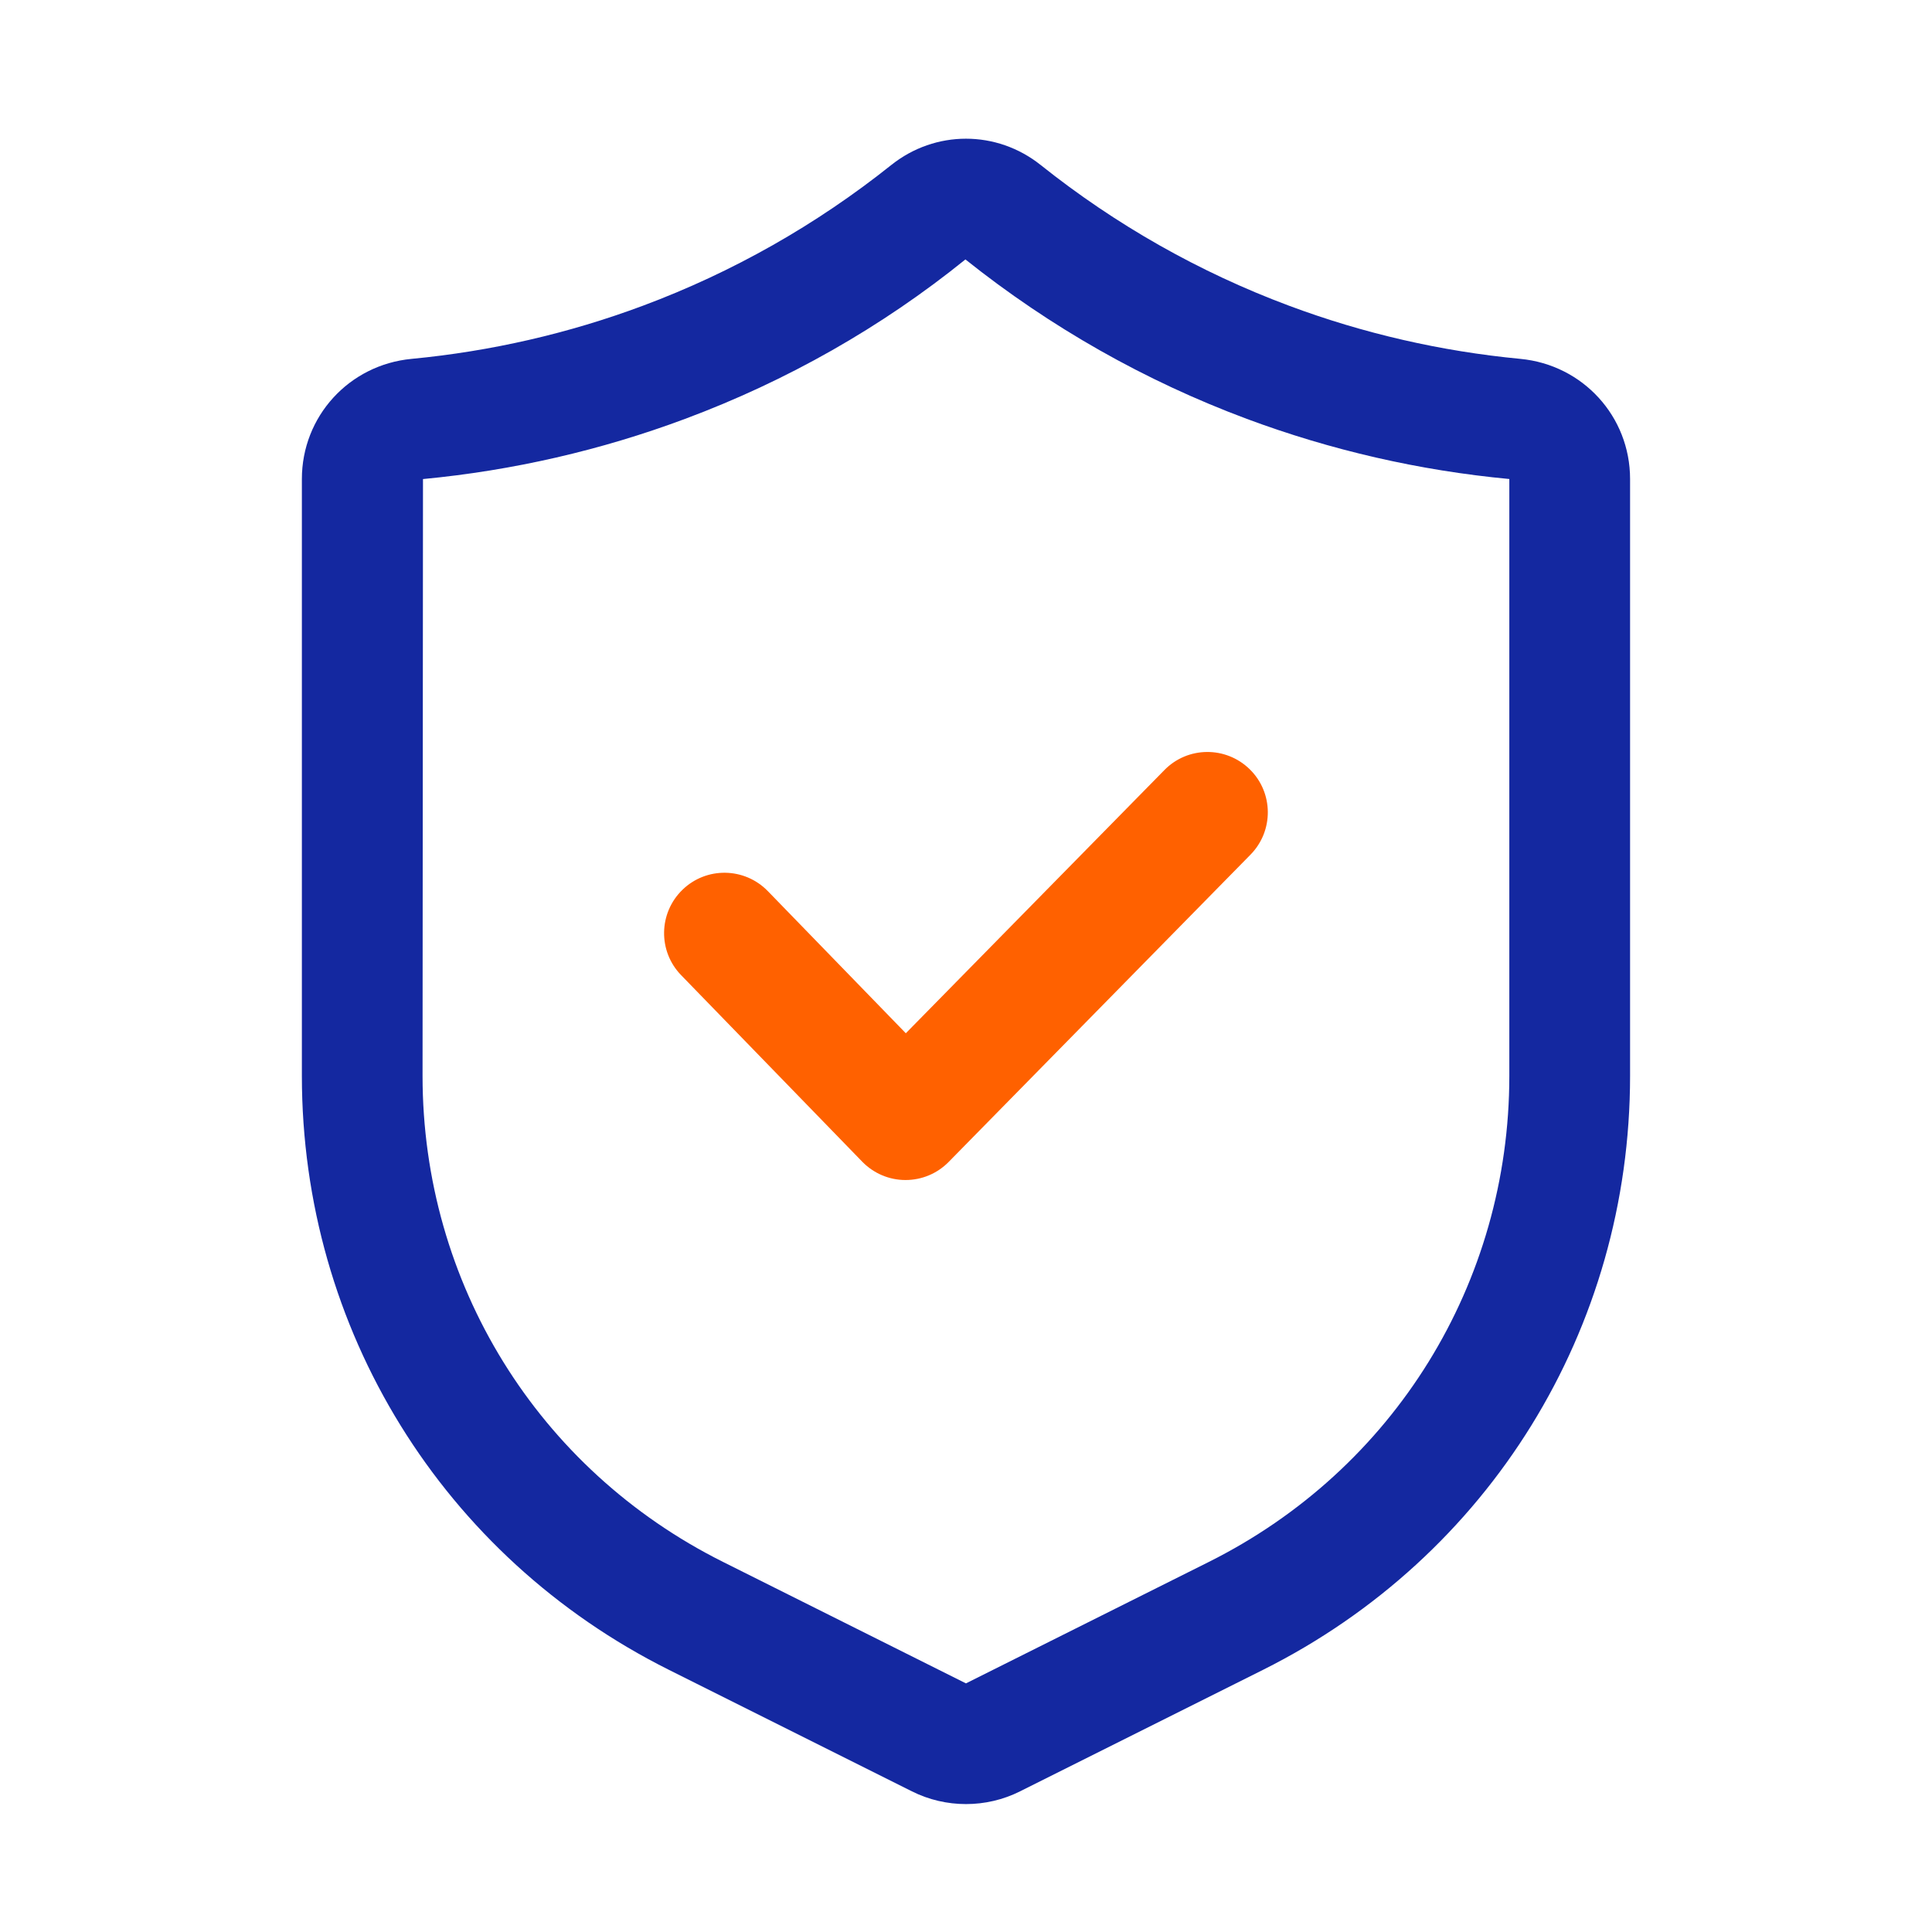 <svg width="80" height="80" viewBox="0 0 80 80" fill="none" xmlns="http://www.w3.org/2000/svg">
<path d="M40 74.703C39.23 74.703 38.465 74.528 37.763 74.177L27.703 69.147C18.325 64.46 12.5 55.032 12.5 44.55V19.835C12.5 17.245 14.453 15.105 17.043 14.86C20.325 14.547 23.55 13.807 26.625 12.658C30.335 11.273 33.795 9.313 36.905 6.833C38.727 5.38 41.27 5.38 43.093 6.833C46.203 9.313 49.663 11.273 53.373 12.658C56.447 13.807 59.672 14.547 62.955 14.86C65.545 15.107 67.498 17.247 67.498 19.835V44.55C67.498 55.032 61.672 64.457 52.295 69.147L42.235 74.177C41.535 74.528 40.767 74.703 39.998 74.703H40ZM39.977 10.742C36.498 13.553 32.58 15.773 28.372 17.343C24.885 18.645 21.235 19.483 17.515 19.837L17.497 44.55C17.497 53.127 22.262 60.84 29.938 64.675L39.998 69.705L50.057 64.675C57.73 60.84 62.498 53.127 62.498 44.55V19.835C58.763 19.483 55.11 18.642 51.623 17.343C47.415 15.773 43.498 13.553 39.975 10.742H39.977Z" fill="#1428A0"/>
<path d="M37.5 48.862H37.492C36.818 48.862 36.175 48.587 35.705 48.105L28.205 40.38C27.242 39.39 27.267 37.807 28.258 36.845C29.247 35.883 30.828 35.907 31.793 36.898L37.508 42.785L48.215 31.887C49.18 30.9 50.763 30.887 51.75 31.855C52.735 32.822 52.748 34.405 51.78 35.39L39.28 48.115C38.81 48.593 38.17 48.862 37.498 48.862H37.5Z" fill="#FF6100"/>
</svg>
